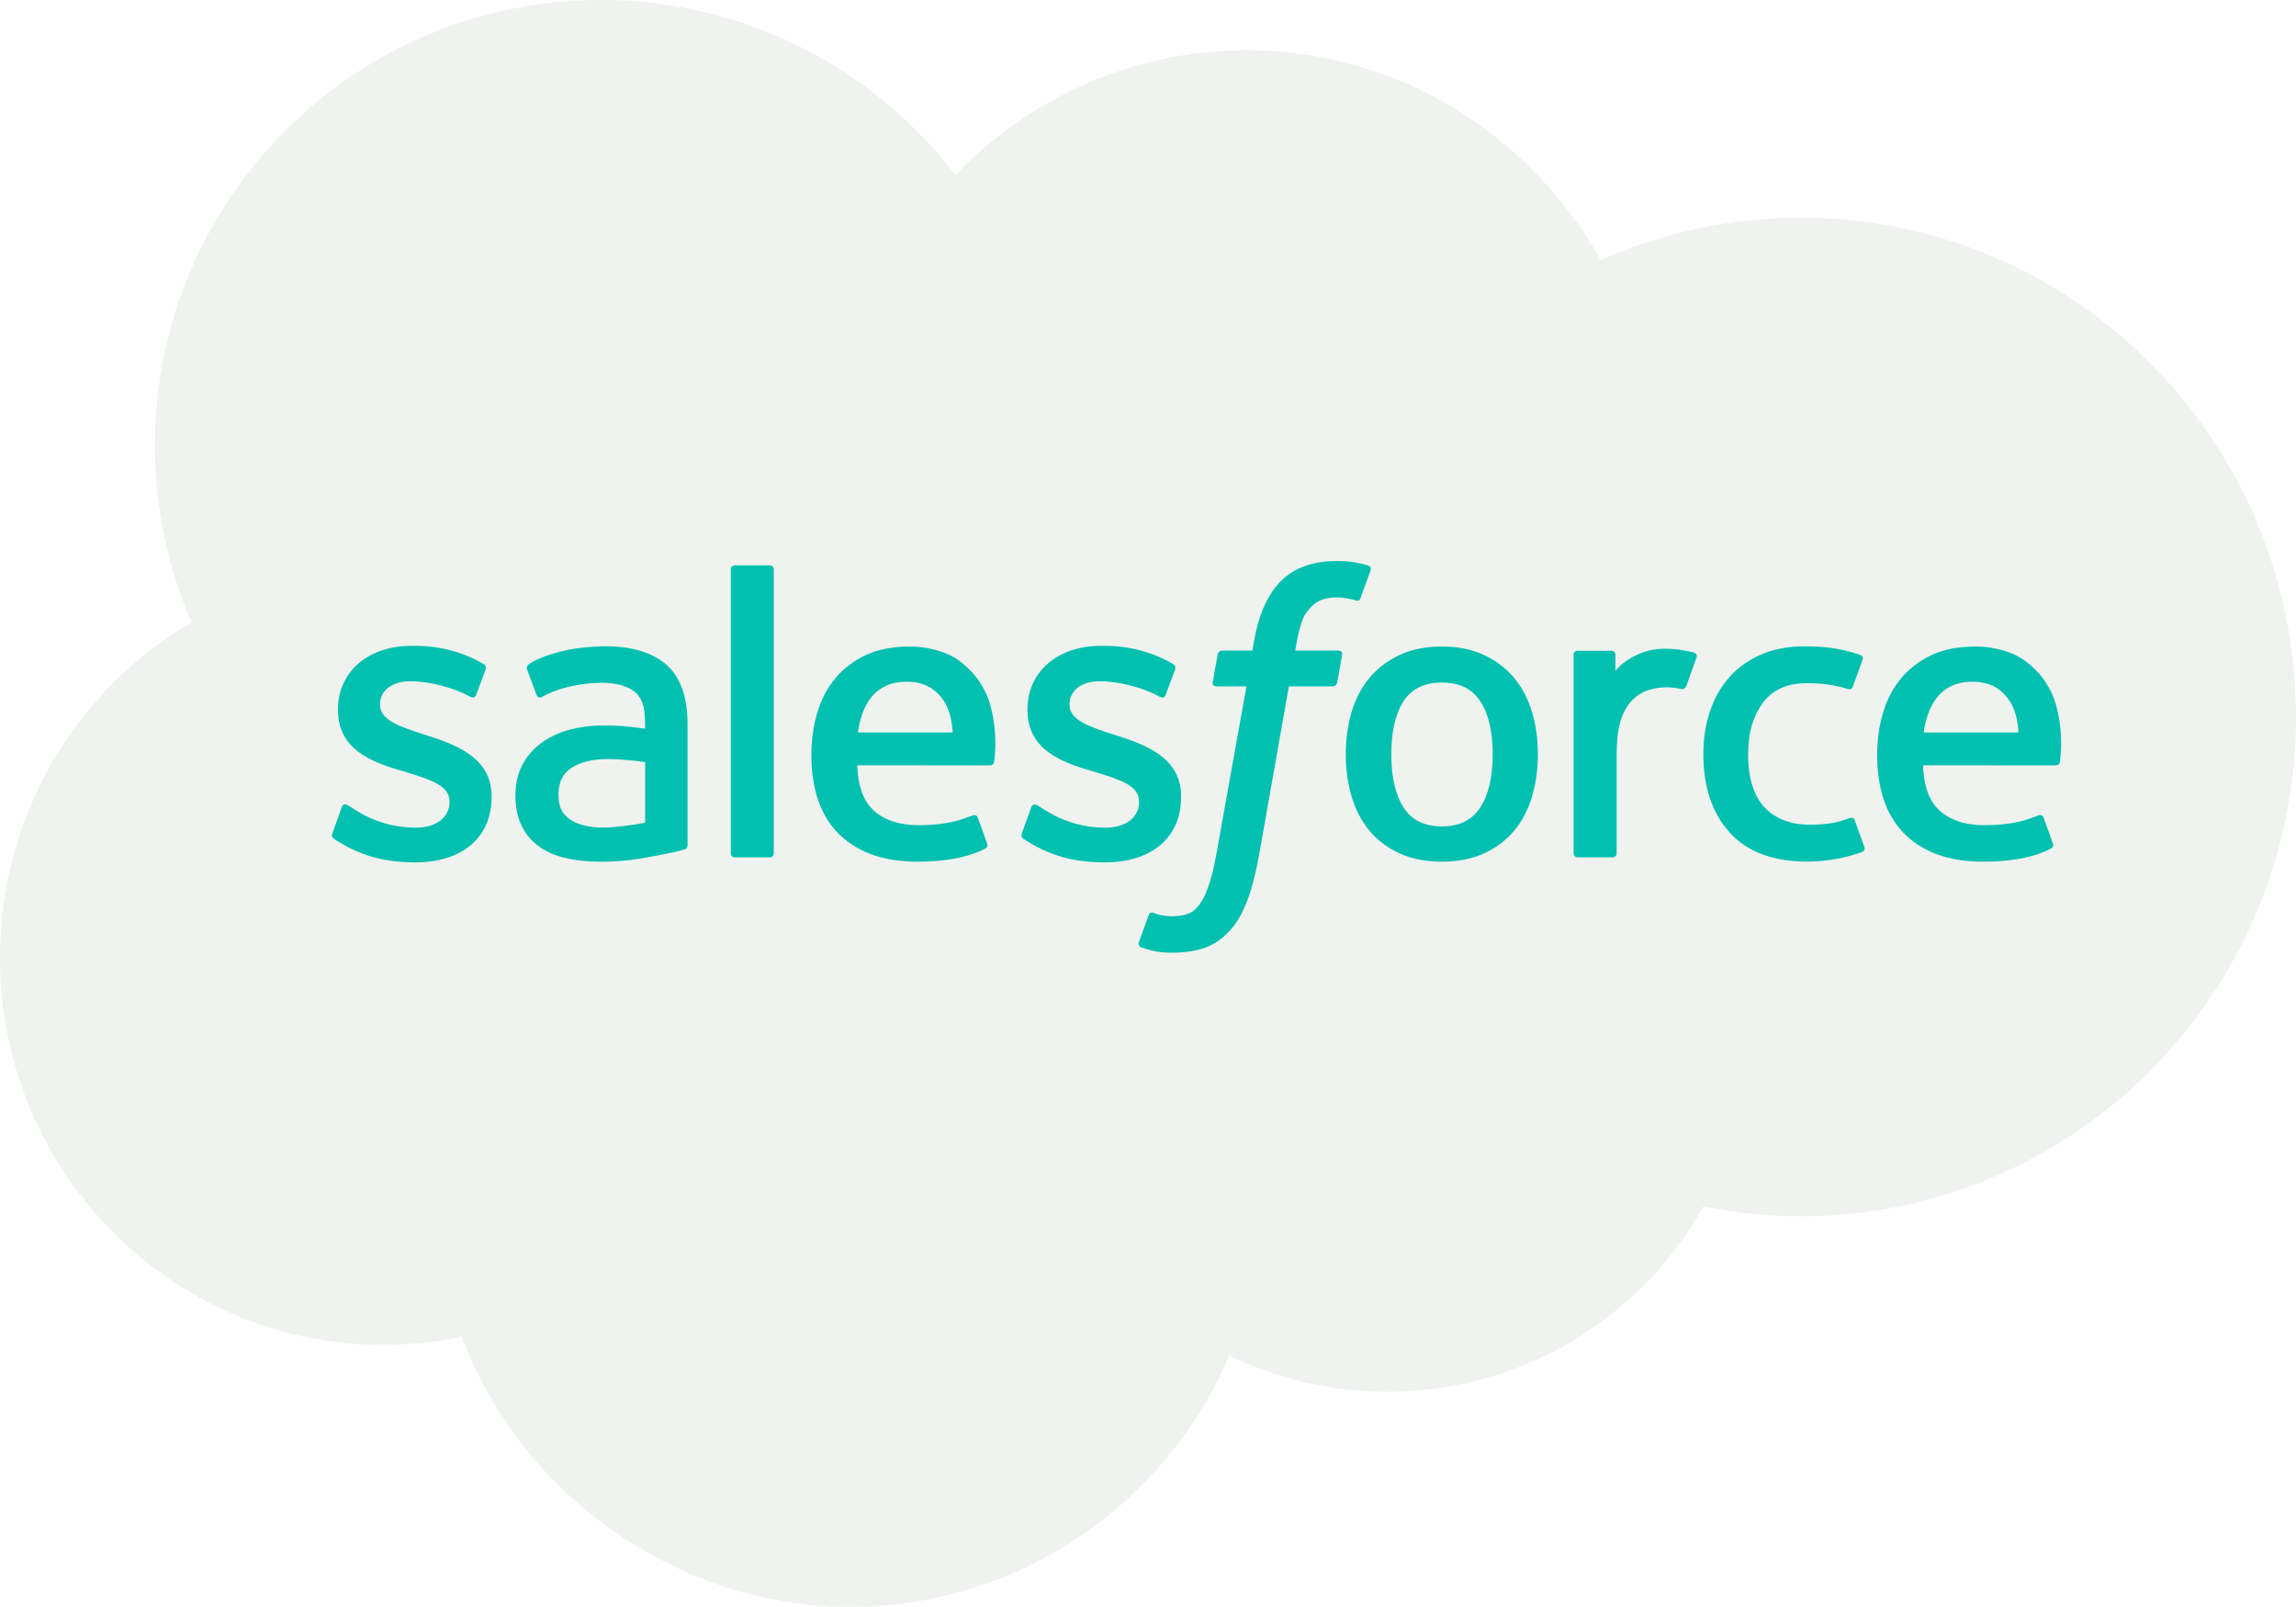 <?xml version="1.0" encoding="UTF-8"?>
<svg xmlns="http://www.w3.org/2000/svg" id="asf" data-name="Layer 1" viewBox="0 0 445.92 312.12">
  <defs>
    <style>
      #asf .b {
        fill-rule: evenodd;
      }

      #asf .b, #asf .c, #asf .d {
        stroke-width: 0px;
      }

      #asf .b, #asf .d {
        fill: #00c0af;
      }

      #asf .c {
        fill: #eff2ef;
      }
    </style>
  </defs>
  <path class="c" d="M185.56,34.04c14.38-14.98,34.4-24.27,56.54-24.27,29.44,0,55.12,16.41,68.79,40.78,11.89-5.31,25.04-8.26,38.88-8.26,53.09,0,96.14,43.42,96.14,96.97s-43.04,96.98-96.14,96.98c-6.48,0-12.81-.66-18.94-1.89-12.04,21.48-34.99,35.99-61.34,35.99-11.02,0-21.45-2.54-30.74-7.08-12.2,28.72-40.65,48.86-73.8,48.86s-63.95-21.84-75.24-52.48c-4.93,1.04-10.05,1.59-15.3,1.59C33.32,261.23,0,227.56,0,186.03c0-27.84,14.96-52.14,37.21-65.14-4.58-10.54-7.12-22.17-7.12-34.4C30.09,38.73,68.87,0,116.69,0c28.08,0,53.04,13.35,68.87,34.04"></path>
  <path class="d" d="M64.58,161.85c-.28.73.1.88.19,1.01.84.61,1.68,1.05,2.54,1.54,4.55,2.41,8.85,3.11,13.34,3.11,9.15,0,14.83-4.86,14.83-12.69v-.15c0-7.24-6.42-9.88-12.43-11.78l-.79-.25c-4.54-1.47-8.45-2.75-8.45-5.73v-.15c0-2.56,2.29-4.44,5.83-4.44,3.94,0,8.61,1.31,11.62,2.98,0,0,.89.57,1.21-.29.18-.47,1.7-4.56,1.86-5.01.17-.48-.13-.84-.45-1.03-3.44-2.09-8.19-3.52-13.11-3.52h-.91c-8.38,0-14.22,5.07-14.22,12.31v.15c0,7.63,6.45,10.12,12.49,11.84l.97.3c4.4,1.35,8.2,2.52,8.2,5.61v.16c0,2.83-2.47,4.94-6.44,4.94-1.55,0-6.47-.03-11.78-3.39-.64-.38-1.01-.65-1.51-.95-.26-.16-.92-.45-1.21.41l-1.8,5.01Z"></path>
  <path class="d" d="M198.49,161.85c-.28.73.1.88.19,1.01.84.61,1.68,1.05,2.54,1.54,4.55,2.41,8.85,3.11,13.34,3.11,9.15,0,14.83-4.86,14.83-12.69v-.15c0-7.24-6.42-9.88-12.43-11.78l-.79-.25c-4.54-1.47-8.45-2.75-8.45-5.73v-.15c0-2.56,2.29-4.44,5.83-4.44,3.94,0,8.61,1.31,11.62,2.98,0,0,.89.57,1.21-.29.18-.47,1.7-4.56,1.86-5.01.17-.48-.13-.84-.45-1.03-3.44-2.09-8.19-3.52-13.11-3.52h-.91c-8.38,0-14.22,5.07-14.22,12.31v.15c0,7.63,6.46,10.12,12.49,11.84l.97.3c4.4,1.35,8.21,2.52,8.21,5.61v.16c0,2.83-2.47,4.94-6.45,4.94-1.55,0-6.46-.03-11.78-3.39-.64-.38-1.02-.64-1.51-.95-.16-.1-.94-.41-1.2.41l-1.81,5.01Z"></path>
  <path class="d" d="M297.54,138.31c-.75-2.54-1.92-4.77-3.47-6.63-1.55-1.87-3.53-3.37-5.87-4.46-2.33-1.09-5.09-1.64-8.18-1.64s-5.86.56-8.19,1.64-4.31,2.59-5.86,4.46c-1.56,1.86-2.73,4.1-3.47,6.63-.75,2.52-1.13,5.28-1.13,8.2s.38,5.69,1.13,8.21c.75,2.53,1.91,4.76,3.47,6.63,1.55,1.87,3.53,3.36,5.87,4.42s5.09,1.6,8.19,1.6,5.84-.54,8.18-1.6c2.33-1.06,4.31-2.56,5.87-4.42,1.55-1.86,2.73-4.1,3.47-6.63.75-2.52,1.13-5.28,1.13-8.21s-.38-5.68-1.13-8.2M289.91,146.51c0,4.42-.83,7.92-2.45,10.38-1.61,2.44-4.04,3.63-7.43,3.63s-5.81-1.19-7.4-3.63c-1.61-2.46-2.42-5.96-2.42-10.38s.81-7.9,2.41-10.34c1.59-2.41,4.01-3.59,7.41-3.59s5.82,1.17,7.43,3.59c1.63,2.44,2.45,5.92,2.45,10.34"></path>
  <path class="b" d="M360.24,159.34c-.25-.74-.98-.46-.98-.46-1.11.43-2.29.81-3.55,1.01-1.27.2-2.67.3-4.18.3-3.69,0-6.63-1.1-8.74-3.27-2.1-2.18-3.29-5.69-3.28-10.44.01-4.32,1.06-7.57,2.93-10.05,1.86-2.46,4.7-3.73,8.47-3.73,3.15,0,5.55.37,8.07,1.15,0,0,.6.26.88-.52.68-1.86,1.17-3.18,1.88-5.22.2-.58-.29-.83-.48-.9-.99-.39-3.32-1.02-5.09-1.29-1.64-.25-3.58-.38-5.73-.38-3.2,0-6.06.55-8.51,1.64-2.44,1.08-4.51,2.58-6.15,4.45-1.64,1.87-2.88,4.1-3.71,6.63-.83,2.52-1.25,5.29-1.25,8.22,0,6.33,1.7,11.45,5.08,15.19,3.38,3.77,8.45,5.68,15.07,5.68,3.91,0,7.92-.79,10.81-1.93,0,0,.55-.27.31-.91l-1.87-5.18Z"></path>
  <path class="b" d="M399.3,136.87c-.65-2.45-2.25-4.92-3.3-6.05-1.66-1.8-3.3-3.05-4.91-3.74-2.1-.9-4.63-1.5-7.41-1.5-3.22,0-6.15.54-8.53,1.66-2.38,1.11-4.38,2.64-5.95,4.54-1.57,1.89-2.75,4.15-3.5,6.71-.75,2.54-1.13,5.31-1.13,8.24s.39,5.76,1.17,8.25c.79,2.52,2.04,4.73,3.74,6.57,1.7,1.85,3.89,3.29,6.5,4.31,2.6,1,5.76,1.53,9.38,1.51,7.46-.02,11.4-1.68,13.02-2.58.29-.16.56-.44.22-1.24l-1.7-4.73c-.26-.7-.97-.45-.97-.45-1.85.69-4.48,1.92-10.61,1.91-4.01,0-6.98-1.19-8.84-3.04-1.91-1.89-2.85-4.67-3.01-8.59l25.84.02s.68,0,.75-.68c.03-.28.88-5.31-.77-11.13M373.6,142.27c.37-2.46,1.04-4.5,2.09-6.09,1.58-2.42,3.99-3.76,7.39-3.76s5.63,1.34,7.24,3.76c1.07,1.6,1.53,3.72,1.72,6.1h-18.44Z"></path>
  <path class="b" d="M192.31,136.87c-.65-2.45-2.25-4.92-3.3-6.05-1.66-1.8-3.29-3.05-4.91-3.74-2.11-.9-4.63-1.5-7.4-1.5-3.23,0-6.16.54-8.54,1.66-2.38,1.11-4.38,2.64-5.95,4.54-1.57,1.89-2.75,4.15-3.5,6.71-.75,2.54-1.13,5.31-1.13,8.24s.39,5.76,1.17,8.25c.79,2.52,2.04,4.73,3.74,6.57,1.7,1.85,3.89,3.29,6.5,4.31,2.6,1,5.76,1.53,9.38,1.51,7.46-.02,11.4-1.68,13.02-2.58.29-.16.56-.44.22-1.24l-1.7-4.73c-.26-.7-.97-.45-.97-.45-1.85.69-4.48,1.92-10.61,1.91-4,0-6.98-1.19-8.84-3.04-1.91-1.89-2.85-4.67-3.01-8.59l25.84.02s.68,0,.75-.68c.03-.28.88-5.31-.77-11.13M166.61,142.27c.37-2.46,1.04-4.5,2.08-6.09,1.59-2.42,4-3.76,7.39-3.76s5.64,1.34,7.25,3.76c1.06,1.6,1.53,3.72,1.71,6.1h-18.44Z"></path>
  <path class="d" d="M121.02,141.04c-1.05-.08-2.41-.12-4.03-.12-2.22,0-4.36.28-6.37.82-2.02.54-3.83,1.38-5.39,2.5-1.57,1.13-2.83,2.56-3.75,4.27s-1.38,3.71-1.38,5.95.39,4.28,1.19,5.9c.79,1.63,1.92,3,3.37,4.04,1.44,1.05,3.21,1.82,5.26,2.28,2.03.47,4.33.7,6.85.7,2.65,0,5.29-.22,7.85-.66,2.54-.43,5.64-1.06,6.51-1.26.86-.2,1.81-.46,1.81-.46.64-.16.59-.85.59-.85v-23.63c-.01-5.19-1.4-9.03-4.12-11.42-2.71-2.37-6.71-3.57-11.88-3.57-1.94,0-5.05.26-6.93.64,0,0-5.64,1.09-7.96,2.92,0,0-.51.31-.24,1.03l1.83,4.92c.23.64.85.42.85.42,0,0,.2-.08.43-.22,4.97-2.7,11.26-2.62,11.26-2.62,2.79,0,4.94.57,6.39,1.67,1.41,1.09,2.12,2.71,2.12,6.16v1.09c-2.22-.32-4.26-.5-4.26-.5M110.74,159.2c-1.02-.81-1.15-1.01-1.49-1.53-.52-.79-.78-1.92-.78-3.36,0-2.27.75-3.91,2.31-5-.01,0,2.23-1.94,7.5-1.87,3.7.05,7.02.6,7.02.6v11.75s-3.28.7-6.98.92c-5.26.32-7.6-1.51-7.58-1.51"></path>
  <path class="b" d="M329.49,127.72c.2-.58-.22-.86-.39-.93-.44-.16-2.64-.63-4.33-.74-3.25-.2-5.05.35-6.67,1.07-1.61.72-3.38,1.89-4.36,3.22v-3.15c0-.43-.31-.78-.75-.78h-6.63c-.43,0-.74.35-.74.78v38.56c0,.43.35.78.79.78h6.79c.43,0,.78-.35.78-.78v-19.26c0-2.59.29-5.16.86-6.78.56-1.61,1.32-2.88,2.26-3.8.94-.92,2.02-1.56,3.2-1.92,1.2-.37,2.53-.49,3.46-.49,1.36,0,2.84.35,2.84.35.5.05.78-.26.95-.7.44-1.18,1.7-4.72,1.94-5.43"></path>
  <path class="b" d="M265.75,109.85c-.83-.26-1.57-.43-2.56-.6-1-.18-2.18-.28-3.51-.28-4.67,0-8.36,1.32-10.94,3.93-2.57,2.59-4.32,6.53-5.2,11.72l-.31,1.75h-5.87s-.72-.03-.87.75l-.96,5.37c-.07.51.15.83.84.83h5.71l-5.8,32.35c-.45,2.6-.97,4.74-1.55,6.37-.56,1.61-1.12,2.8-1.8,3.68-.66.84-1.28,1.47-2.37,1.83-.89.29-1.92.43-3.04.43-.62,0-1.45-.1-2.07-.23-.62-.12-.94-.26-1.4-.45,0,0-.67-.26-.94.41-.21.55-1.73,4.74-1.91,5.26-.18.51.07.91.4,1.03.76.27,1.32.45,2.36.69,1.44.34,2.65.36,3.79.36,2.38,0,4.55-.33,6.34-.98,1.81-.66,3.38-1.8,4.78-3.33,1.5-1.66,2.45-3.41,3.36-5.79.9-2.35,1.66-5.28,2.27-8.68l5.82-32.95h8.51s.72.03.87-.75l.96-5.37c.07-.51-.15-.83-.84-.83h-8.26c.04-.18.41-3.09,1.36-5.83.41-1.17,1.17-2.11,1.82-2.76.63-.64,1.36-1.09,2.16-1.35.82-.26,1.75-.39,2.77-.39.78,0,1.54.09,2.12.21.8.17,1.11.26,1.32.32.84.26.95.01,1.12-.39l1.97-5.43c.2-.58-.29-.83-.47-.9"></path>
  <path class="b" d="M150.28,165.75c0,.43-.31.79-.74.79h-6.86c-.43,0-.74-.35-.74-.79v-55.16c0-.43.31-.78.74-.78h6.86c.43,0,.74.35.74.78v55.16Z"></path>
</svg>
